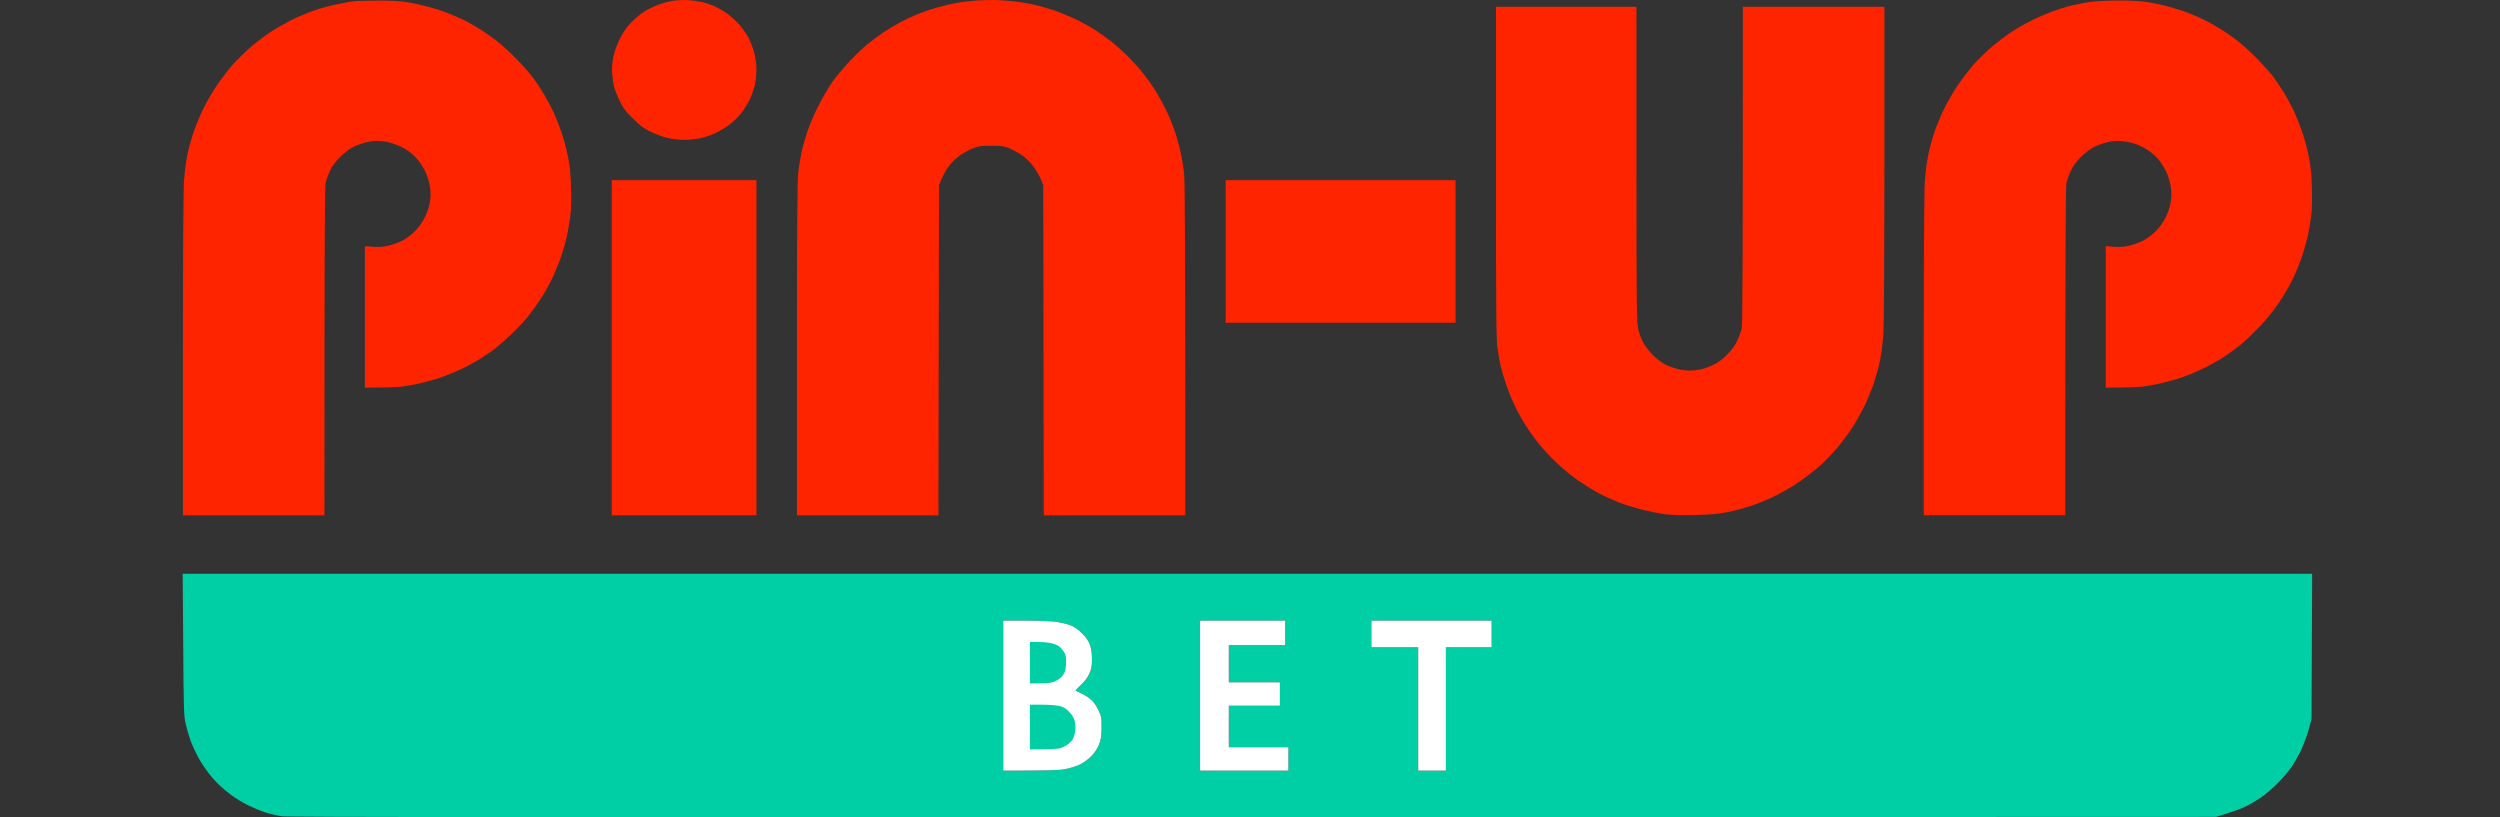 <?xml version="1.0" encoding="UTF-8"?>
<svg xmlns="http://www.w3.org/2000/svg" width="260" height="85" viewBox="0 0 260 85" fill="none">
  <rect x="0" y="0" width="260" height="85" fill="#333333" stroke="none"/>
  <path d="M127.473 33.566V26.153V18.74H151.377V33.566H127.473Z" fill="#FF2400"></path>
  <path d="M63.621 53.592V36.166V18.74H78.672V53.592H63.621Z" fill="#FF2400"></path>
  <path d="M155.759 36.331C155.604 35.325 155.582 32.924 155.582 17.943V0.705H170.19V17.047C170.19 31.242 170.212 33.499 170.367 34.174C170.456 34.605 170.688 35.247 170.887 35.612C171.075 35.977 171.54 36.575 171.905 36.94C172.27 37.305 172.846 37.737 173.178 37.903C173.51 38.069 174.085 38.279 174.451 38.378C174.816 38.467 175.38 38.544 175.701 38.544C176.011 38.544 176.542 38.489 176.863 38.423C177.173 38.356 177.76 38.146 178.158 37.958C178.637 37.737 179.121 37.383 179.608 36.896C180.095 36.409 180.449 35.926 180.67 35.446C180.858 35.048 181.068 34.462 181.135 34.152C181.223 33.742 181.257 28.708 181.257 0.705H195.975V16.991C195.975 26.927 195.931 33.897 195.864 34.838C195.798 35.69 195.643 36.885 195.521 37.493C195.4 38.102 195.123 39.12 194.913 39.761C194.702 40.403 194.249 41.498 193.917 42.196C193.574 42.893 192.987 43.944 192.611 44.519C192.235 45.094 191.526 46.046 191.039 46.61C190.564 47.185 189.722 48.048 189.169 48.535C188.616 49.011 187.62 49.774 186.956 50.217C186.292 50.671 185.163 51.312 184.466 51.644C183.769 51.976 182.673 52.43 182.031 52.64C181.389 52.85 180.316 53.127 179.652 53.26C178.744 53.448 177.892 53.525 176.332 53.558C175.026 53.592 173.831 53.569 173.178 53.481C172.602 53.414 171.485 53.182 170.688 52.983C169.891 52.773 168.829 52.441 168.309 52.231C167.788 52.02 167.047 51.688 166.649 51.489C166.25 51.29 165.531 50.881 165.044 50.571C164.557 50.272 163.76 49.719 163.273 49.332C162.786 48.956 161.967 48.225 161.458 47.717C160.949 47.208 160.219 46.389 159.843 45.902C159.455 45.415 158.88 44.596 158.559 44.076C158.238 43.556 157.74 42.638 157.463 42.03C157.176 41.421 156.788 40.447 156.6 39.872C156.412 39.297 156.18 38.522 156.091 38.157C156.003 37.792 155.848 36.973 155.759 36.331Z" fill="#FF2400"></path>
  <path d="M68.546 0.462C69.033 0.285 69.774 0.097 70.206 0.053C70.637 0.009 71.279 -0.013 71.644 0.02C72.01 0.042 72.607 0.131 72.972 0.208C73.338 0.285 73.913 0.474 74.245 0.617C74.577 0.772 75.153 1.082 75.518 1.337C75.883 1.58 76.469 2.1 76.824 2.487C77.178 2.874 77.632 3.516 77.842 3.914C78.052 4.313 78.318 5.032 78.45 5.519C78.583 6.039 78.672 6.747 78.672 7.234C78.672 7.687 78.594 8.418 78.506 8.838C78.406 9.258 78.163 9.967 77.952 10.387C77.742 10.807 77.322 11.471 77.023 11.847C76.713 12.235 76.148 12.766 75.772 13.031C75.385 13.308 74.754 13.673 74.356 13.861C73.957 14.049 73.293 14.281 72.862 14.37C72.43 14.459 71.667 14.536 71.146 14.536C70.549 14.536 69.874 14.459 69.32 14.315C68.834 14.193 68.059 13.905 67.605 13.673C66.985 13.374 66.532 13.031 65.823 12.323C65.027 11.549 64.794 11.217 64.418 10.442C64.174 9.922 63.92 9.269 63.853 8.971C63.787 8.683 63.699 8.086 63.665 7.654C63.621 7.123 63.665 6.537 63.776 5.961C63.887 5.419 64.141 4.689 64.44 4.08C64.783 3.372 65.137 2.874 65.624 2.354C66.011 1.956 66.631 1.436 66.996 1.204C67.362 0.971 68.059 0.639 68.546 0.462Z" fill="#FF2400"></path>
  <path d="M99.424 0.318C99.977 0.208 100.94 0.097 101.581 0.053C102.223 0.009 103.186 -0.013 103.739 0.009C104.293 0.031 105.156 0.108 105.676 0.164C106.196 0.23 107.059 0.374 107.613 0.507C108.166 0.628 109.107 0.905 109.715 1.115C110.324 1.325 111.32 1.735 111.929 2.033C112.537 2.321 113.434 2.83 113.921 3.14C114.408 3.461 115.105 3.948 115.47 4.235C115.835 4.512 116.555 5.142 117.064 5.629C117.573 6.116 118.369 6.99 118.834 7.565C119.299 8.141 119.952 9.07 120.284 9.612C120.616 10.165 121.114 11.106 121.402 11.714C121.689 12.323 122.077 13.319 122.276 13.927C122.464 14.536 122.719 15.487 122.829 16.029C122.94 16.583 123.095 17.512 123.15 18.099C123.228 18.818 123.272 25.025 123.272 53.592H108.553L108.498 19.238L108.244 18.63C108.1 18.298 107.757 17.7 107.469 17.302C107.126 16.837 106.694 16.417 106.229 16.107C105.831 15.841 105.233 15.521 104.901 15.388C104.415 15.2 104.06 15.155 103.075 15.155C102.046 15.155 101.747 15.2 101.194 15.421C100.829 15.565 100.231 15.886 99.877 16.129C99.512 16.384 98.992 16.881 98.704 17.247C98.427 17.612 98.073 18.209 97.653 19.238L97.597 53.592H82.879V36.388C82.879 25.025 82.923 18.818 83.001 18.11C83.056 17.512 83.211 16.572 83.322 16.029C83.432 15.487 83.698 14.492 83.919 13.817C84.129 13.153 84.661 11.903 85.092 11.051C85.513 10.199 86.199 9.037 86.608 8.462C87.029 7.886 87.837 6.924 88.412 6.315C88.988 5.707 89.807 4.921 90.238 4.578C90.67 4.235 91.411 3.682 91.898 3.35C92.385 3.029 93.182 2.553 93.669 2.299C94.156 2.033 94.975 1.657 95.495 1.447C96.015 1.237 96.878 0.938 97.431 0.783C97.985 0.628 98.87 0.418 99.424 0.318Z" fill="#FF2400"></path>
  <path d="M35.125 0.429C35.856 0.285 36.63 0.142 36.841 0.119C37.051 0.097 38.102 0.075 39.165 0.064C40.415 0.053 41.5 0.097 42.208 0.208C42.817 0.296 43.857 0.518 44.532 0.706C45.207 0.883 46.17 1.193 46.69 1.403C47.21 1.613 47.952 1.945 48.35 2.144C48.748 2.343 49.468 2.753 49.955 3.063C50.441 3.361 51.238 3.926 51.725 4.302C52.212 4.689 53.086 5.497 53.673 6.094C54.26 6.692 55.034 7.555 55.377 8.008C55.731 8.462 56.274 9.292 56.595 9.834C56.926 10.387 57.369 11.228 57.59 11.715C57.812 12.201 58.166 13.098 58.376 13.706C58.587 14.315 58.885 15.41 59.04 16.14C59.251 17.125 59.339 17.966 59.383 19.404C59.428 20.654 59.406 21.739 59.317 22.447C59.239 23.055 59.084 23.974 58.974 24.494C58.863 25.014 58.598 25.976 58.365 26.651C58.144 27.326 57.701 28.388 57.391 29.03C57.081 29.672 56.528 30.645 56.163 31.188C55.809 31.73 55.222 32.526 54.879 32.958C54.525 33.389 53.773 34.186 53.208 34.728C52.633 35.281 51.869 35.956 51.504 36.244C51.139 36.52 50.419 37.007 49.899 37.339C49.379 37.66 48.461 38.158 47.852 38.434C47.243 38.722 46.347 39.087 45.86 39.253C45.373 39.419 44.477 39.674 43.868 39.818C43.259 39.972 42.341 40.138 41.821 40.205C41.3 40.26 40.216 40.315 37.947 40.315V25.6L38.81 25.666C39.419 25.711 39.884 25.678 40.437 25.545C40.858 25.445 41.511 25.202 41.876 25.014C42.241 24.815 42.817 24.383 43.149 24.051C43.514 23.697 43.923 23.122 44.156 22.668C44.399 22.203 44.609 21.562 44.698 21.064C44.809 20.422 44.809 20.046 44.709 19.404C44.632 18.873 44.443 18.276 44.178 17.745C43.923 17.225 43.547 16.683 43.16 16.295C42.746 15.875 42.263 15.532 41.71 15.266C41.256 15.045 40.603 14.824 40.271 14.757C39.939 14.691 39.441 14.647 39.165 14.647C38.888 14.647 38.368 14.724 38.003 14.813C37.638 14.912 37.062 15.122 36.73 15.288C36.398 15.454 35.789 15.908 35.391 16.306C34.904 16.793 34.55 17.258 34.328 17.745C34.14 18.143 33.93 18.729 33.864 19.039C33.775 19.459 33.742 24.638 33.742 53.592H19.023V36.974C19.023 26.806 19.068 19.747 19.134 18.796C19.201 17.944 19.355 16.749 19.477 16.14C19.599 15.532 19.876 14.514 20.086 13.872C20.296 13.23 20.75 12.135 21.082 11.438C21.414 10.741 22.056 9.612 22.509 8.949C22.952 8.285 23.716 7.289 24.192 6.736C24.678 6.183 25.564 5.331 26.161 4.822C26.77 4.313 27.666 3.638 28.153 3.317C28.64 2.996 29.592 2.454 30.256 2.111C30.92 1.779 31.994 1.325 32.635 1.104C33.277 0.872 34.395 0.573 35.125 0.429Z" fill="#FF2400"></path>
  <path d="M215.453 0.572C215.973 0.45 216.814 0.284 217.334 0.207C217.854 0.129 219.149 0.063 220.212 0.052C221.429 0.041 222.558 0.107 223.255 0.207C223.864 0.295 224.915 0.517 225.579 0.705C226.243 0.882 227.217 1.192 227.737 1.402C228.257 1.612 228.998 1.944 229.397 2.143C229.795 2.342 230.515 2.752 231.001 3.061C231.488 3.36 232.285 3.913 232.772 4.301C233.259 4.688 234.155 5.507 234.775 6.137C235.384 6.768 236.114 7.587 236.391 7.952C236.668 8.317 237.154 9.036 237.486 9.556C237.807 10.076 238.283 10.95 238.538 11.492C238.792 12.046 239.18 13.008 239.401 13.65C239.633 14.291 239.932 15.409 240.087 16.139C240.297 17.124 240.386 17.965 240.43 19.403C240.474 20.653 240.452 21.738 240.364 22.446C240.286 23.054 240.131 23.973 240.021 24.493C239.91 25.013 239.644 25.975 239.412 26.65C239.191 27.325 238.759 28.387 238.438 29.029C238.128 29.671 237.498 30.766 237.022 31.463C236.513 32.237 235.705 33.233 234.974 33.997C234.31 34.694 233.37 35.579 232.883 35.966C232.396 36.353 231.555 36.962 231.001 37.294C230.448 37.637 229.507 38.157 228.899 38.433C228.29 38.721 227.394 39.086 226.907 39.252C226.42 39.418 225.523 39.673 224.915 39.816C224.306 39.971 223.388 40.137 222.868 40.204C222.347 40.259 221.263 40.314 218.994 40.314V25.599L219.846 25.665C220.466 25.71 220.931 25.677 221.484 25.544C221.905 25.444 222.558 25.201 222.923 25.013C223.288 24.814 223.864 24.382 224.196 24.05C224.561 23.696 224.97 23.121 225.203 22.667C225.446 22.202 225.656 21.561 225.745 21.063C225.855 20.421 225.855 20.045 225.756 19.403C225.678 18.894 225.49 18.275 225.258 17.799C225.048 17.378 224.682 16.803 224.439 16.526C224.207 16.25 223.742 15.851 223.41 15.63C223.078 15.409 222.513 15.121 222.148 14.989C221.783 14.856 221.108 14.712 220.654 14.679C220.068 14.634 219.614 14.668 219.105 14.8C218.706 14.9 218.109 15.121 217.777 15.287C217.445 15.453 216.847 15.907 216.438 16.305C215.94 16.792 215.597 17.257 215.375 17.744C215.187 18.142 214.977 18.728 214.911 19.038C214.822 19.458 214.789 24.637 214.789 53.591H200.07V36.973C200.07 27.358 200.115 19.713 200.181 18.85C200.236 18.031 200.391 16.836 200.524 16.195C200.646 15.553 200.922 14.513 201.133 13.871C201.343 13.229 201.797 12.134 202.129 11.437C202.461 10.74 203.103 9.611 203.556 8.948C203.999 8.284 204.763 7.288 205.238 6.735C205.725 6.181 206.611 5.33 207.208 4.821C207.817 4.312 208.713 3.637 209.2 3.316C209.687 2.995 210.584 2.475 211.192 2.176C211.801 1.867 212.797 1.435 213.406 1.203C214.014 0.981 214.933 0.694 215.453 0.572Z" fill="#FF2400"></path>
  <path fill-rule="evenodd" clip-rule="evenodd" d="M19 59.676H240.465L240.398 74.778L240.1 75.885C239.934 76.493 239.58 77.434 239.325 77.987C239.059 78.54 238.628 79.303 238.362 79.702C238.097 80.1 237.455 80.864 236.935 81.395C236.414 81.937 235.584 82.645 235.098 82.966C234.611 83.298 233.836 83.74 233.382 83.951C232.929 84.161 232.076 84.471 230.45 84.957L130.297 84.99C55.033 85.013 29.934 84.99 29.314 84.891C28.86 84.825 28.086 84.647 27.599 84.493C27.112 84.338 26.293 83.995 25.773 83.74C25.253 83.475 24.511 83.032 24.113 82.733C23.714 82.446 23.128 81.959 22.807 81.649C22.475 81.339 21.944 80.742 21.623 80.31C21.291 79.879 20.826 79.16 20.582 78.706C20.339 78.252 20.007 77.533 19.841 77.102C19.686 76.67 19.454 75.885 19.321 75.332C19.111 74.391 19.1 73.904 19.055 67L19 59.676ZM104.335 80.144C109.303 80.144 110.189 80.111 110.842 79.978C111.307 79.879 111.971 79.669 112.303 79.514C112.635 79.359 113.166 78.972 113.476 78.662C113.841 78.297 114.117 77.876 114.295 77.434C114.505 76.903 114.56 76.56 114.56 75.663C114.571 74.635 114.549 74.513 114.217 73.816C113.974 73.318 113.697 72.942 113.387 72.687C113.121 72.477 112.679 72.211 112.391 72.079C112.103 71.957 111.86 71.824 111.86 71.791C111.86 71.769 112.125 71.503 112.446 71.205C112.801 70.873 113.121 70.441 113.287 70.076C113.498 69.6 113.564 69.279 113.564 68.582C113.564 67.996 113.498 67.498 113.365 67.089C113.21 66.657 112.978 66.314 112.535 65.872C112.114 65.451 111.727 65.175 111.307 65.02C110.975 64.898 110.311 64.743 109.846 64.666C109.37 64.599 107.942 64.544 106.659 64.544H104.335V80.144ZM124.808 80.144H133.993V77.71H127.796V73.395H133.108V70.961H127.796V67.089H133.661V64.544H124.808V80.144ZM142.625 67.31H147.494V80.144H150.372V67.31H155.13V64.544H142.625V67.31Z" fill="#00CFA6"></path>
  <path d="M104.335 80.144C109.303 80.144 110.189 80.111 110.842 79.978C111.307 79.879 111.971 79.669 112.303 79.514C112.635 79.359 113.166 78.972 113.476 78.662C113.841 78.297 114.117 77.876 114.295 77.434C114.505 76.903 114.56 76.56 114.56 75.663C114.571 74.635 114.549 74.513 114.217 73.816C113.974 73.318 113.697 72.942 113.387 72.687C113.121 72.477 112.679 72.211 112.391 72.079C112.103 71.957 111.86 71.824 111.86 71.791C111.86 71.769 112.125 71.503 112.446 71.205C112.801 70.873 113.121 70.441 113.287 70.076C113.498 69.6 113.564 69.279 113.564 68.582C113.564 67.996 113.498 67.498 113.365 67.089C113.21 66.657 112.978 66.314 112.535 65.872C112.114 65.451 111.727 65.175 111.307 65.02C110.975 64.898 110.311 64.743 109.846 64.666C109.37 64.599 107.942 64.544 106.659 64.544H104.335V80.144Z" fill="white"></path>
  <path d="M124.808 80.144H133.993V77.71H127.796V73.395H133.108V70.961H127.796V67.089H133.661V64.544H124.808V80.144Z" fill="white"></path>
  <path d="M142.625 67.31H147.494V80.144H150.372V67.31H155.13V64.544H142.625V67.31Z" fill="white"></path>
  <path d="M107.113 77.934V75.611V73.288H108.331C108.995 73.288 109.814 73.343 110.134 73.409C110.566 73.509 110.821 73.653 111.164 73.996C111.462 74.294 111.673 74.626 111.761 74.947C111.839 75.235 111.872 75.677 111.828 75.998C111.794 76.297 111.673 76.706 111.562 76.883C111.451 77.061 111.186 77.326 110.976 77.47C110.765 77.614 110.422 77.769 110.212 77.824C110.002 77.89 109.216 77.934 107.113 77.934Z" fill="#00CFA6"></path>
  <path d="M107.113 71.075V68.917V66.76H107.866C108.275 66.76 108.884 66.804 109.216 66.87C109.548 66.937 109.946 67.07 110.101 67.191C110.256 67.302 110.489 67.556 110.632 67.767C110.832 68.054 110.876 68.298 110.876 68.84C110.876 69.216 110.821 69.659 110.754 69.825C110.688 70.002 110.533 70.256 110.4 70.4C110.267 70.544 109.957 70.754 109.714 70.865C109.382 71.019 109.006 71.075 107.113 71.075Z" fill="#00CFA6"></path>
</svg>
